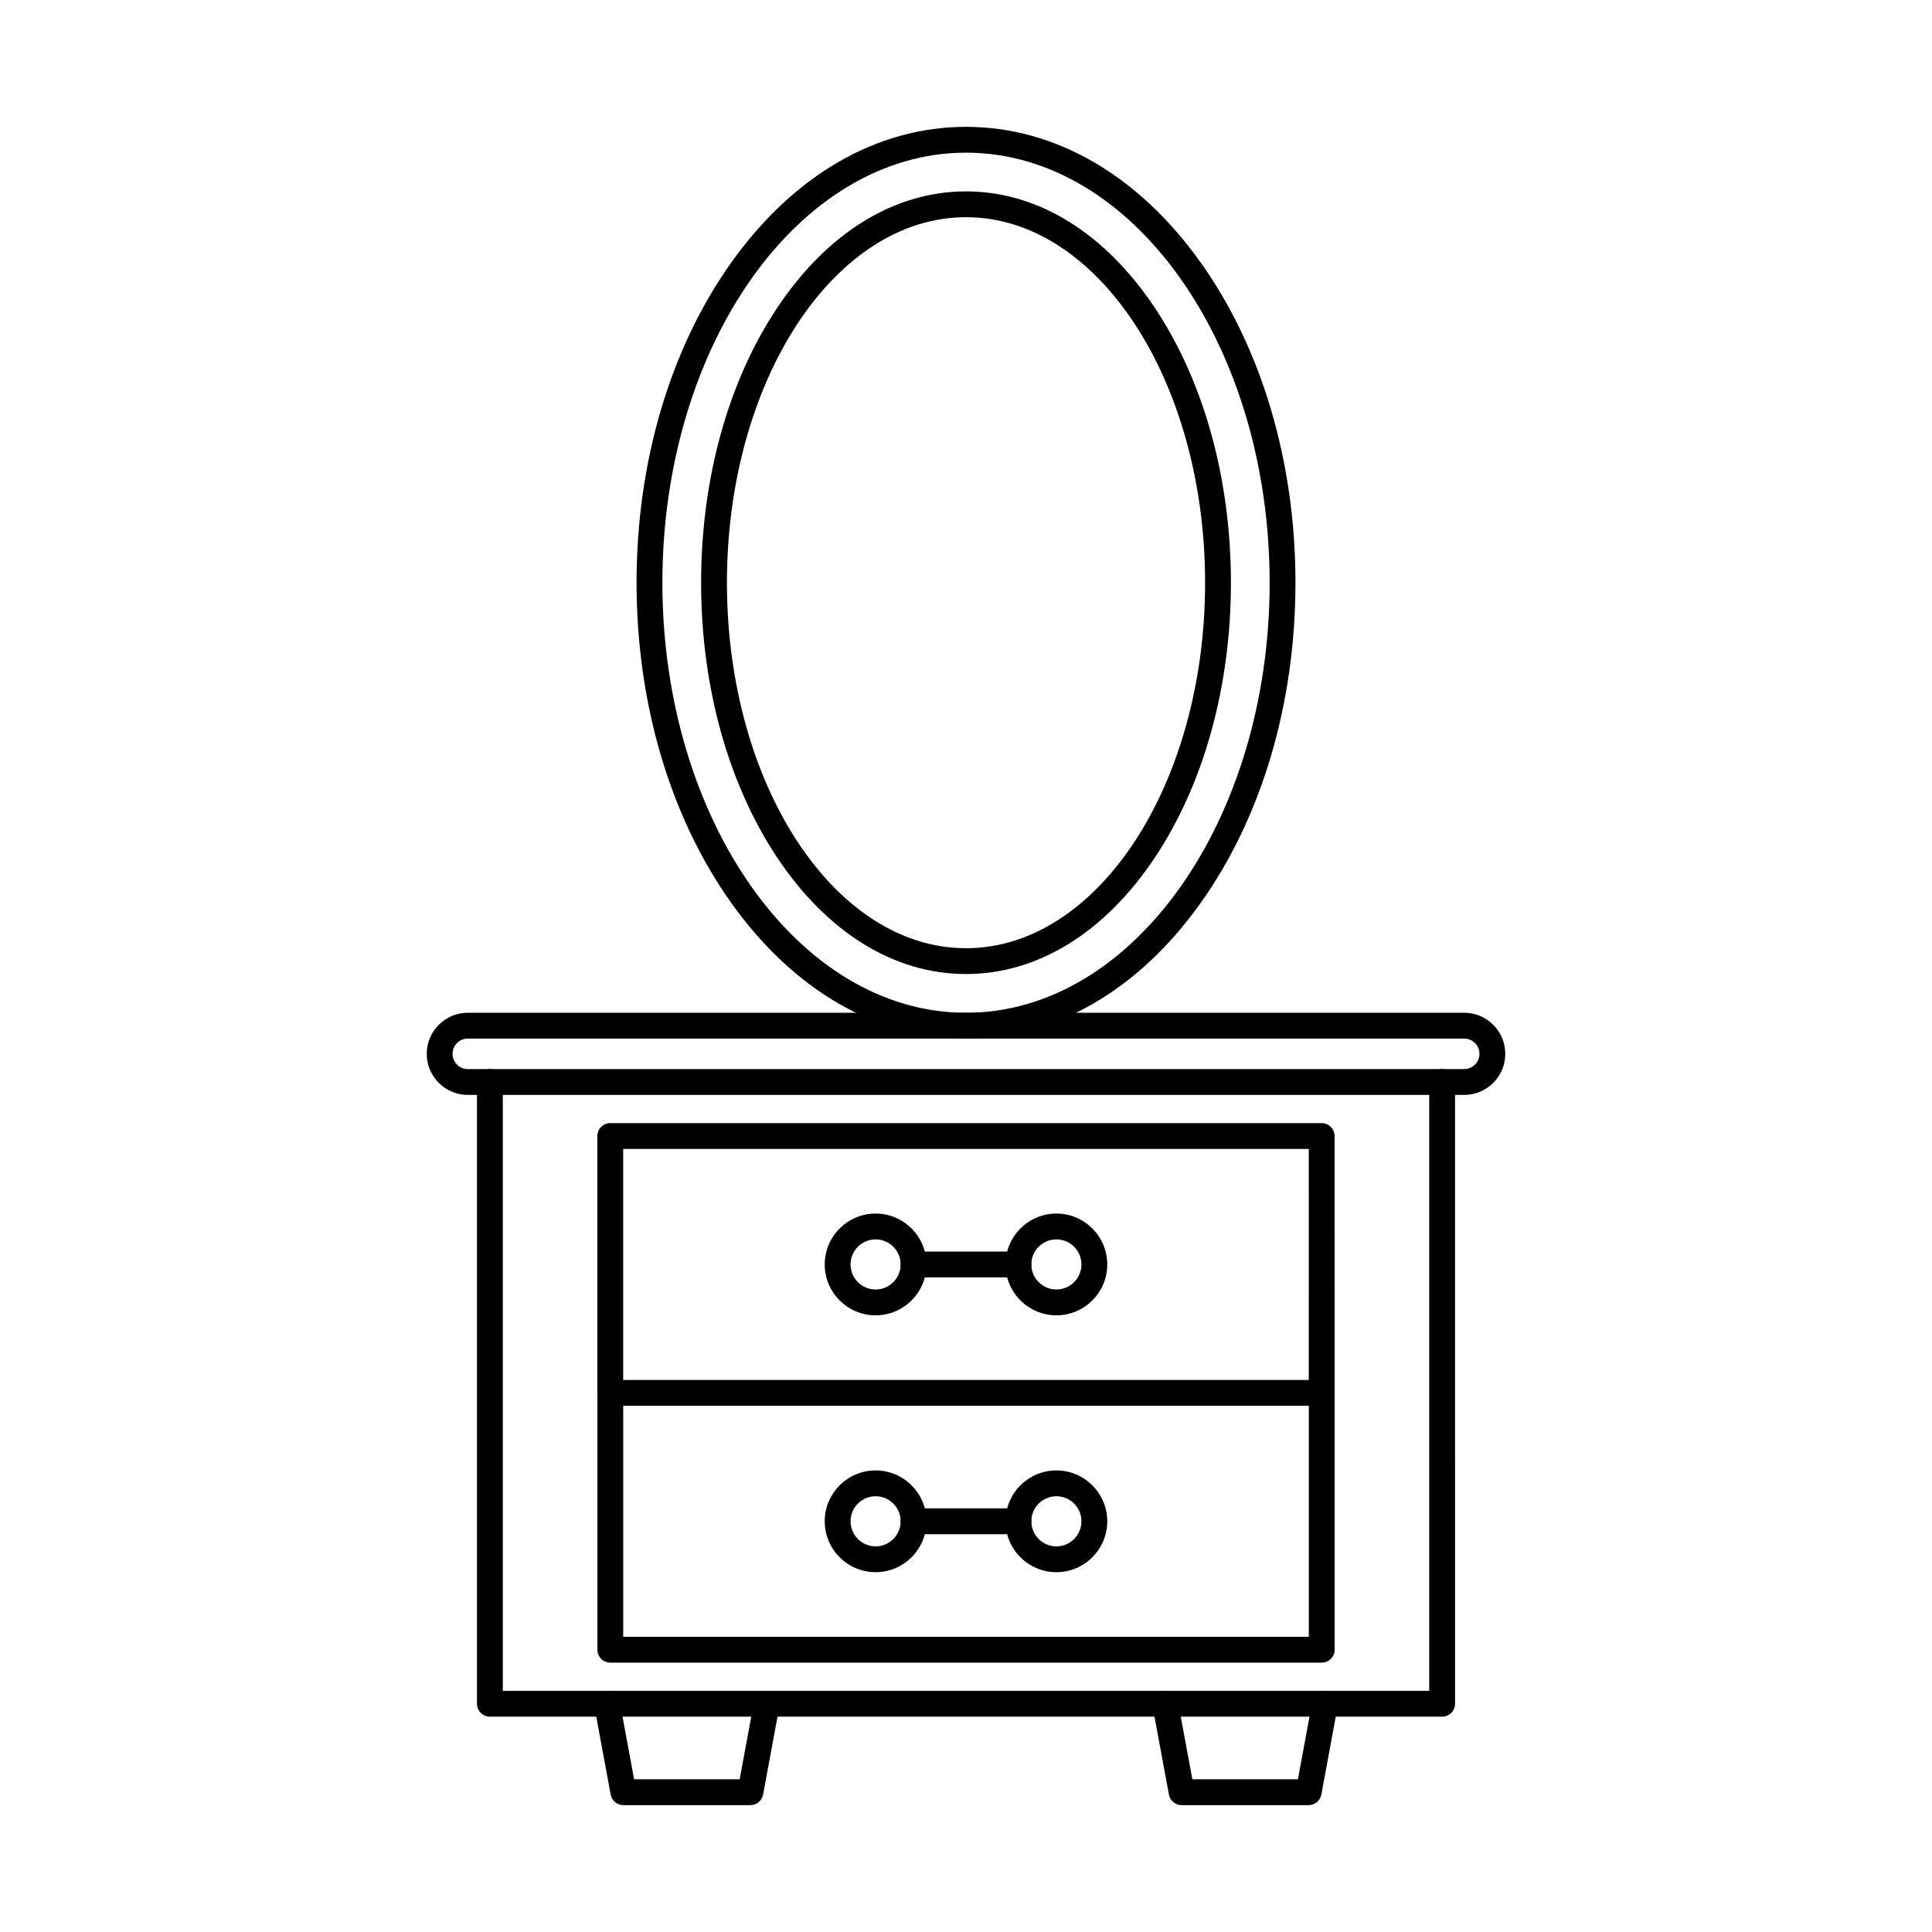 <?xml version="1.0" encoding="UTF-8"?>
<!-- Uploaded to: ICON Repo, www.iconrepo.com, Generator: ICON Repo Mixer Tools -->
<svg fill="#000000" width="800px" height="800px" version="1.1" viewBox="144 144 512 512" xmlns="http://www.w3.org/2000/svg">
 <g fill-rule="evenodd">
  <path d="m400 184.46c-44.359 0-80.461 51.121-80.461 113.97 0 62.836 36.102 113.97 80.461 113.97 44.371 0 80.469-51.129 80.469-113.97 0.004-62.848-36.102-113.97-80.465-113.97zm0 234.78c-23.539 0-45.59-12.723-62.102-35.816-16.246-22.746-25.203-52.938-25.203-84.996 0-32.066 8.953-62.25 25.203-84.996 16.512-23.102 38.559-35.816 62.098-35.816 23.547 0 45.598 12.715 62.098 35.816 16.258 22.746 25.215 52.93 25.215 84.996 0.004 32.055-8.953 62.25-25.215 84.996-16.5 23.094-38.551 35.816-62.098 35.816z"/>
  <path d="m400 201.56c-34.93 0-63.355 43.449-63.355 96.863 0.004 53.402 28.422 96.863 63.355 96.863 34.945 0 63.363-43.461 63.363-96.863 0-53.41-28.422-96.863-63.359-96.863zm0 200.57c-19.012 0-36.797-10.977-50.062-30.898-12.977-19.504-20.137-45.355-20.137-72.809 0-27.457 7.152-53.312 20.137-72.805 13.266-19.93 31.047-30.898 50.062-30.898 19.023 0 36.805 10.969 50.07 30.898 12.984 19.492 20.137 45.348 20.137 72.805 0.004 27.449-7.152 53.305-20.137 72.809-13.266 19.922-31.051 30.898-50.066 30.898z"/>
  <path d="m526.18 598.93h-252.35c-1.887 0-3.426-1.531-3.426-3.422v-164.77c0-1.891 1.531-3.422 3.422-3.422 1.891 0 3.422 1.531 3.422 3.422v161.35h245.51v-161.35c0-1.891 1.531-3.422 3.418-3.422 1.891 0 3.422 1.531 3.422 3.422l0.004 164.77c0 1.887-1.535 3.422-3.426 3.422z"/>
  <path d="m267.98 419.23c-2.238 0-4.047 1.809-4.047 4.047 0 2.227 1.809 4.043 4.043 4.043h264.05c2.231 0 4.043-1.816 4.043-4.043 0.004-2.238-1.816-4.043-4.043-4.043h-264.04zm264.04 14.934h-264.04c-6.004 0-10.891-4.883-10.891-10.887s4.883-10.887 10.887-10.887h264.05c6.004 0 10.887 4.883 10.887 10.887 0.004 6.004-4.883 10.887-10.887 10.887z"/>
  <path d="m342.86 622.38h-33.66c-1.648 0-3.066-1.176-3.367-2.797l-4.336-23.449c-0.348-1.863 0.879-3.644 2.734-3.992 1.863-0.34 3.644 0.883 3.992 2.742l3.824 20.652h27.969l3.828-20.652c0.34-1.852 2.121-3.082 3.981-2.742 1.863 0.348 3.082 2.129 2.746 3.992l-4.344 23.449c-0.297 1.621-1.715 2.797-3.359 2.797z"/>
  <path d="m490.8 622.38h-33.66c-1.648 0-3.066-1.176-3.359-2.797l-4.348-23.449c-0.348-1.863 0.879-3.644 2.742-3.992 1.855-0.34 3.644 0.891 3.984 2.742l3.832 20.652h27.969l3.82-20.652c0.348-1.852 2.129-3.082 3.992-2.742 1.855 0.348 3.082 2.129 2.734 3.992l-4.336 23.449c-0.305 1.621-1.723 2.797-3.367 2.797z"/>
  <path d="m494.26 516.55c-1.887 0-3.422-1.531-3.422-3.422l0.004-64.645h-181.69v64.645c0 1.891-1.535 3.422-3.422 3.422s-3.422-1.531-3.422-3.422v-68.066c0-1.887 1.531-3.422 3.422-3.422h188.53c1.887 0 3.422 1.531 3.422 3.422l0.004 68.066c0 1.891-1.535 3.422-3.426 3.422z"/>
  <path d="m309.16 577.77h181.69v-61.223h-181.69zm185.11 6.844h-188.53c-1.887 0-3.422-1.531-3.422-3.422v-68.066c0-1.887 1.531-3.422 3.422-3.422h188.53c1.887 0 3.422 1.531 3.422 3.422l0.004 68.066c0 1.891-1.535 3.422-3.426 3.422z"/>
  <path d="m376.04 540.52c-3.66 0-6.637 2.977-6.637 6.637 0.004 3.66 2.977 6.648 6.637 6.648 3.664 0 6.648-2.984 6.648-6.648 0-3.66-2.984-6.637-6.644-6.637zm0 20.125c-7.43 0-13.48-6.051-13.48-13.488 0-7.43 6.051-13.48 13.48-13.48 7.441 0 13.488 6.051 13.488 13.48 0.004 7.438-6.047 13.488-13.488 13.488z"/>
  <path d="m423.95 540.52c-3.66 0-6.637 2.977-6.637 6.637 0.004 3.66 2.977 6.648 6.637 6.648 3.672 0 6.644-2.984 6.644-6.648 0-3.66-2.977-6.637-6.644-6.637zm0 20.125c-7.43 0-13.48-6.051-13.48-13.488 0-7.43 6.051-13.48 13.48-13.48 7.441 0 13.488 6.051 13.488 13.48 0.004 7.438-6.051 13.488-13.488 13.488z"/>
  <path d="m413.89 550.58h-27.793c-1.887 0-3.422-1.531-3.422-3.422s1.531-3.422 3.422-3.422h27.793c1.887 0 3.418 1.531 3.418 3.422 0.004 1.887-1.531 3.422-3.422 3.422z"/>
  <path d="m376.04 472.45c-3.66 0-6.637 2.984-6.637 6.644 0.004 3.66 2.977 6.637 6.637 6.637 3.664 0 6.648-2.977 6.648-6.637 0-3.664-2.984-6.644-6.644-6.644zm0 20.125c-7.43 0-13.48-6.051-13.48-13.48 0-7.438 6.051-13.488 13.48-13.488 7.441 0 13.488 6.051 13.488 13.488 0.004 7.43-6.047 13.48-13.488 13.48z"/>
  <path d="m423.95 472.45c-3.66 0-6.637 2.984-6.637 6.644 0.004 3.66 2.977 6.637 6.637 6.637 3.672 0 6.644-2.977 6.644-6.637 0-3.664-2.977-6.644-6.644-6.644zm0 20.125c-7.43 0-13.48-6.051-13.48-13.48 0-7.438 6.051-13.488 13.48-13.488 7.441 0 13.488 6.051 13.488 13.488 0.004 7.43-6.051 13.48-13.488 13.48z"/>
  <path d="m413.89 482.52h-27.793c-1.887 0-3.422-1.531-3.422-3.422s1.531-3.422 3.422-3.422h27.793c1.887 0 3.418 1.535 3.418 3.422 0.004 1.887-1.531 3.422-3.422 3.422z"/>
 </g>
</svg>